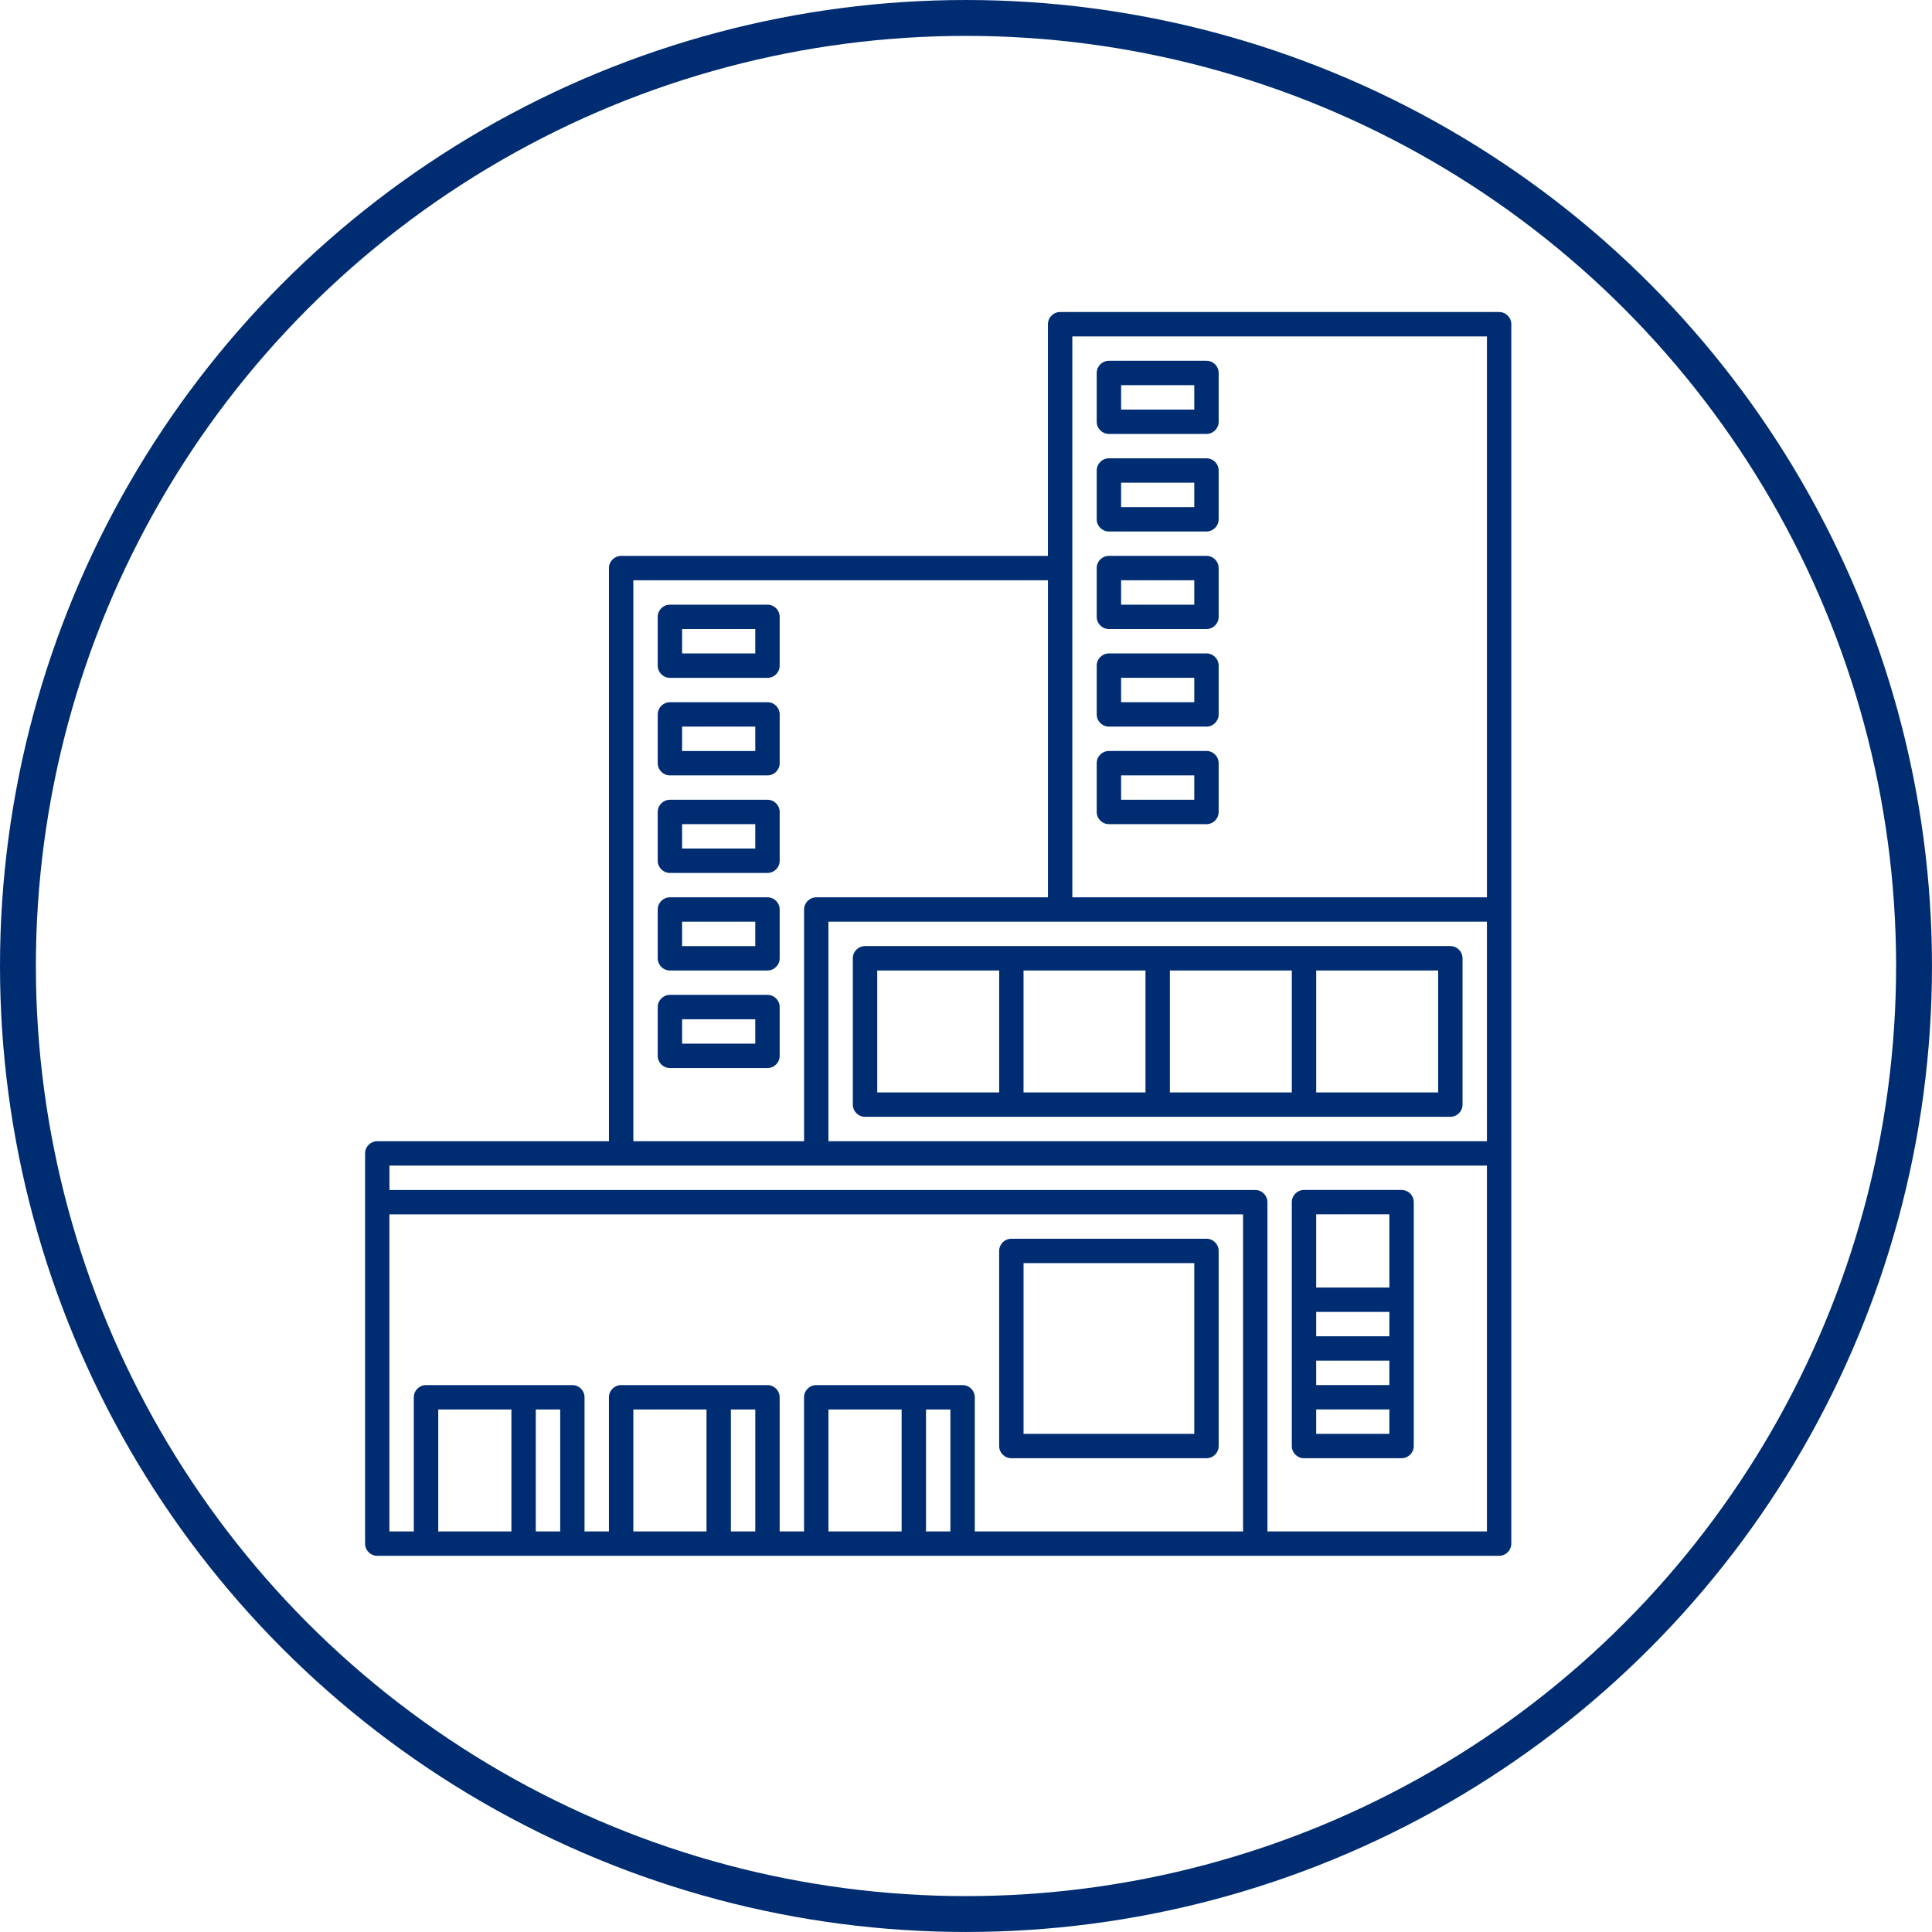 <?xml version="1.0" encoding="UTF-8"?>
<svg id="uuid-597065b4-a931-4a1f-ac5b-068c434785d6" data-name="Layer 2" xmlns="http://www.w3.org/2000/svg" width="107.699" height="107.699" viewBox="0 0 107.699 107.699">
  <defs>
    <style>
      .uuid-06715247-d470-4f99-8d44-3a8607d6133d {
        fill: #002d72;
      }

      .uuid-0e50cb6a-5eaa-4a80-9b92-802c9cf3e54c {
        fill: none;
        stroke: #002d72;
        stroke-miterlimit: 10;
        stroke-width: 2px;
      }
    </style>
  </defs>
  <g id="uuid-f00fb709-cb02-45a8-a988-3c7885dcfae3" data-name="Parking">
    <path class="uuid-06715247-d470-4f99-8d44-3a8607d6133d" d="M48.221,62.256h32.628c.375,0,.68-.304,.68-.68v-8.157c0-.375-.304-.68-.68-.68H48.221c-.375,0-.68,.304-.68,.68v8.157c0,.375,.304,.68,.68,.68Zm15.634-1.36h-6.798v-6.798h6.798v6.798Zm1.36-6.798h6.798v6.798h-6.798v-6.798Zm14.955,6.798h-6.798v-6.798h6.798v6.798Zm-31.269-6.798h6.798v6.798h-6.798v-6.798Z"/>
    <path class="uuid-06715247-d470-4f99-8d44-3a8607d6133d" d="M83.568,17.393h-24.471c-.375,0-.68,.304-.68,.68v12.915h-23.791c-.375,0-.68,.304-.68,.68v31.948h-12.915c-.375,0-.68,.304-.68,.68v21.752c0,.375,.304,.68,.68,.68h62.537c.375,0,.68-.304,.68-.68V18.073c0-.375-.304-.68-.68-.68Zm-24.471,33.988h23.791v12.236H46.181v-12.236h12.915Zm.68-32.628h23.112v31.269h-23.112V18.752Zm-24.471,13.595h23.112v17.674h-12.915c-.375,0-.68,.304-.68,.68v12.915h-9.517v-31.269Zm-13.595,35.347h47.583v17.674h-14.955v-7.477c0-.375-.304-.68-.68-.68h-8.157c-.375,0-.68,.304-.68,.68v7.477h-1.36v-7.477c0-.375-.304-.68-.68-.68h-8.157c-.375,0-.68,.304-.68,.68v7.477h-1.36v-7.477c0-.375-.304-.68-.68-.68h-8.157c-.375,0-.68,.304-.68,.68v7.477h-1.36v-17.674Zm2.719,10.876h4.079v6.798h-4.079v-6.798Zm5.438,6.798v-6.798h1.36v6.798h-1.36Zm5.438-6.798h4.079v6.798h-4.079v-6.798Zm5.438,6.798v-6.798h1.36v6.798h-1.36Zm5.438-6.798h4.079v6.798h-4.079v-6.798Zm5.438,6.798v-6.798h1.36v6.798h-1.36Zm31.269,0h-12.236v-18.353c0-.375-.304-.68-.68-.68H21.71v-1.36h61.178v20.393Z"/>
    <path class="uuid-06715247-d470-4f99-8d44-3a8607d6133d" d="M61.816,24.19h5.438c.375,0,.68-.304,.68-.68v-2.719c0-.375-.304-.68-.68-.68h-5.438c-.375,0-.68,.304-.68,.68v2.719c0,.375,.304,.68,.68,.68Zm.68-2.719h4.079v1.36h-4.079v-1.36Z"/>
    <path class="uuid-06715247-d470-4f99-8d44-3a8607d6133d" d="M61.816,29.628h5.438c.375,0,.68-.304,.68-.68v-2.719c0-.375-.304-.68-.68-.68h-5.438c-.375,0-.68,.304-.68,.68v2.719c0,.375,.304,.68,.68,.68Zm.68-2.719h4.079v1.36h-4.079v-1.36Z"/>
    <path class="uuid-06715247-d470-4f99-8d44-3a8607d6133d" d="M61.816,35.066h5.438c.375,0,.68-.304,.68-.68v-2.719c0-.375-.304-.68-.68-.68h-5.438c-.375,0-.68,.304-.68,.68v2.719c0,.375,.304,.68,.68,.68Zm.68-2.719h4.079v1.36h-4.079v-1.36Z"/>
    <path class="uuid-06715247-d470-4f99-8d44-3a8607d6133d" d="M61.816,40.504h5.438c.375,0,.68-.304,.68-.68v-2.719c0-.375-.304-.68-.68-.68h-5.438c-.375,0-.68,.304-.68,.68v2.719c0,.375,.304,.68,.68,.68Zm.68-2.719h4.079v1.36h-4.079v-1.36Z"/>
    <path class="uuid-06715247-d470-4f99-8d44-3a8607d6133d" d="M61.816,45.942h5.438c.375,0,.68-.304,.68-.68v-2.719c0-.375-.304-.68-.68-.68h-5.438c-.375,0-.68,.304-.68,.68v2.719c0,.375,.304,.68,.68,.68Zm.68-2.719h4.079v1.36h-4.079v-1.36Z"/>
    <path class="uuid-06715247-d470-4f99-8d44-3a8607d6133d" d="M72.692,81.289h5.438c.375,0,.68-.304,.68-.68v-13.595c0-.375-.304-.68-.68-.68h-5.438c-.375,0-.68,.304-.68,.68v13.595c0,.375,.304,.68,.68,.68Zm4.758-6.798h-4.079v-1.36h4.079v1.36Zm0,2.719h-4.079v-1.36h4.079v1.36Zm-4.079,2.719v-1.36h4.079v1.36h-4.079Zm0-12.236h4.079v4.079h-4.079v-4.079Z"/>
    <path class="uuid-06715247-d470-4f99-8d44-3a8607d6133d" d="M42.783,33.707h-5.438c-.375,0-.68,.304-.68,.68v2.719c0,.375,.304,.68,.68,.68h5.438c.375,0,.68-.304,.68-.68v-2.719c0-.375-.304-.68-.68-.68Zm-.68,2.719h-4.079v-1.36h4.079v1.36Z"/>
    <path class="uuid-06715247-d470-4f99-8d44-3a8607d6133d" d="M42.783,39.145h-5.438c-.375,0-.68,.304-.68,.68v2.719c0,.375,.304,.68,.68,.68h5.438c.375,0,.68-.304,.68-.68v-2.719c0-.375-.304-.68-.68-.68Zm-.68,2.719h-4.079v-1.36h4.079v1.36Z"/>
    <path class="uuid-06715247-d470-4f99-8d44-3a8607d6133d" d="M42.783,44.583h-5.438c-.375,0-.68,.304-.68,.68v2.719c0,.375,.304,.68,.68,.68h5.438c.375,0,.68-.304,.68-.68v-2.719c0-.375-.304-.68-.68-.68Zm-.68,2.719h-4.079v-1.36h4.079v1.36Z"/>
    <path class="uuid-06715247-d470-4f99-8d44-3a8607d6133d" d="M42.783,50.021h-5.438c-.375,0-.68,.304-.68,.68v2.719c0,.375,.304,.68,.68,.68h5.438c.375,0,.68-.304,.68-.68v-2.719c0-.375-.304-.68-.68-.68Zm-.68,2.719h-4.079v-1.36h4.079v1.36Z"/>
    <path class="uuid-06715247-d470-4f99-8d44-3a8607d6133d" d="M42.783,55.459h-5.438c-.375,0-.68,.304-.68,.68v2.719c0,.375,.304,.68,.68,.68h5.438c.375,0,.68-.304,.68-.68v-2.719c0-.375-.304-.68-.68-.68Zm-.68,2.719h-4.079v-1.36h4.079v1.36Z"/>
    <path class="uuid-06715247-d470-4f99-8d44-3a8607d6133d" d="M56.378,81.289h10.876c.375,0,.68-.304,.68-.68v-10.876c0-.375-.304-.68-.68-.68h-10.876c-.375,0-.68,.304-.68,.68v10.876c0,.375,.304,.68,.68,.68Zm.68-10.876h9.517v9.517h-9.517v-9.517Z"/>
  </g>
  <g id="uuid-dff91463-a8c5-4866-a049-bf6090c3f6ce" data-name="Circle">
    <circle class="uuid-0e50cb6a-5eaa-4a80-9b92-802c9cf3e54c" cx="53.849" cy="53.849" r="52.849"/>
  </g>
</svg>
